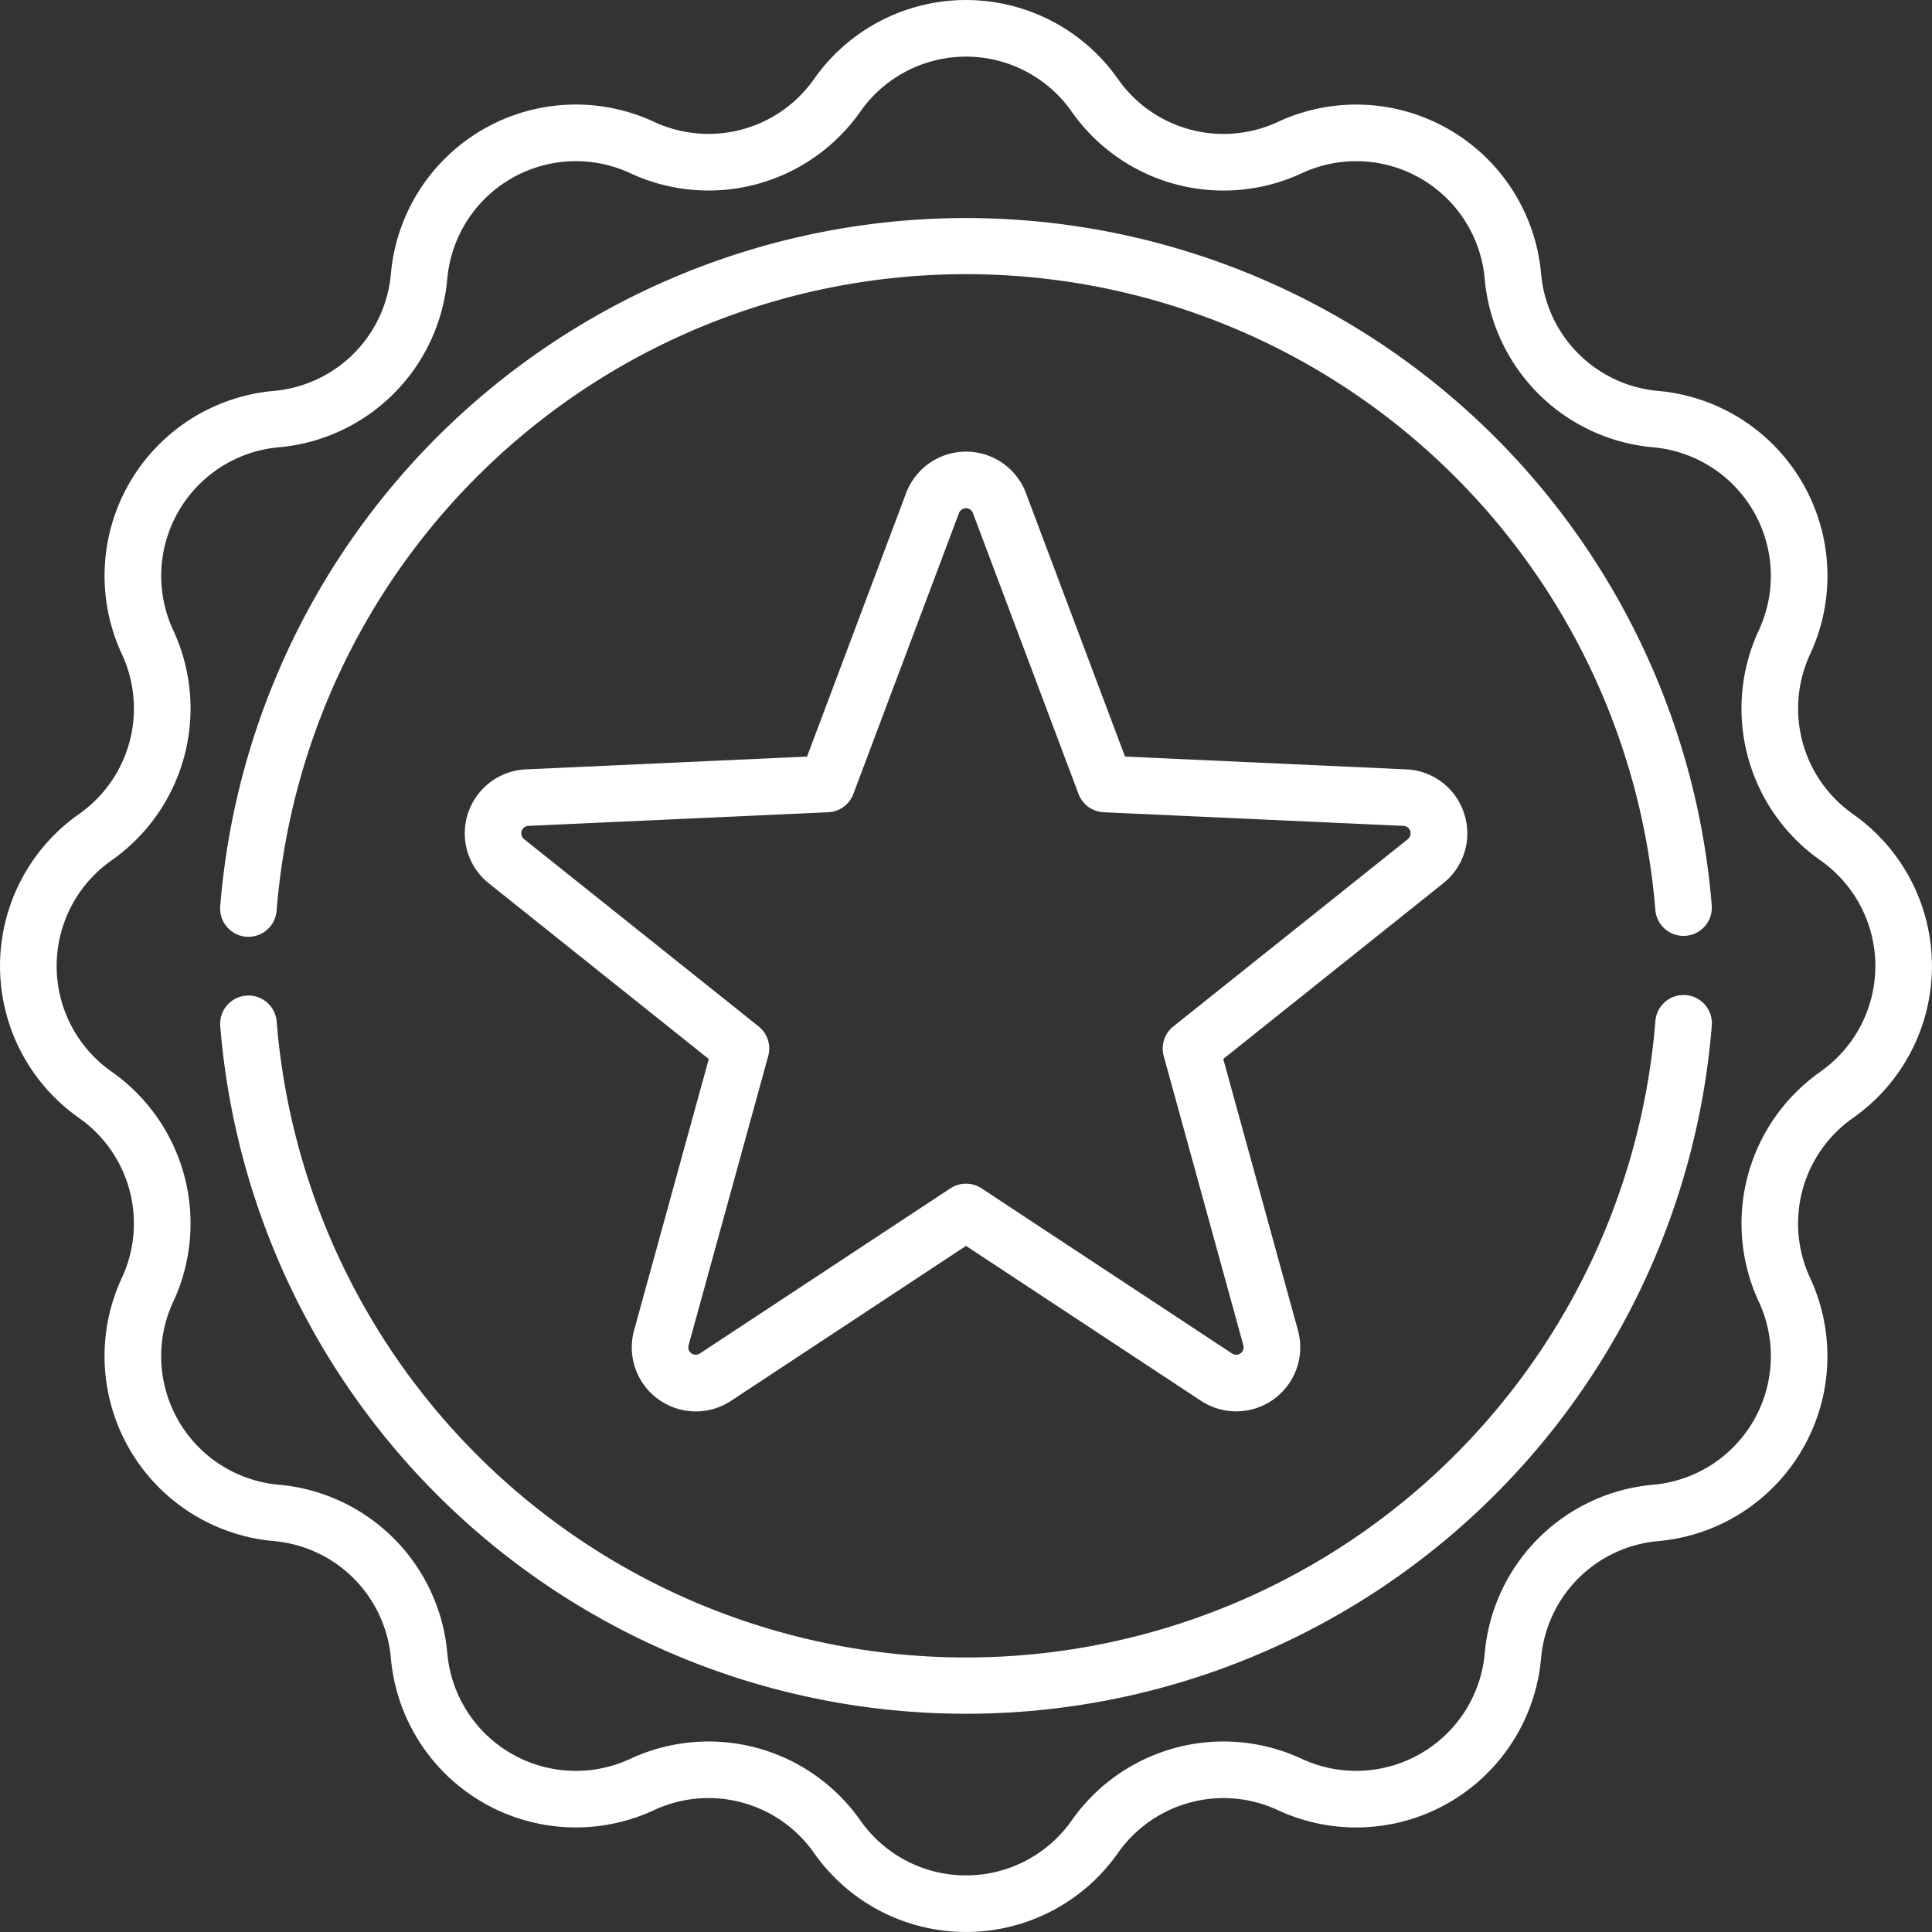   <svg id="badge" xmlns="http://www.w3.org/2000/svg" class="svg__two" width="220" height="220" viewBox="0 0 220 220">
                            <rect x="0" y="0" width="220" height="220" fill="#333333" stroke="none"/>
                            <path id="Path_31167" data-name="Path 31167" d="M211.007,92.7a14.68,14.68,0,0,1-4.881-18.218,21.14,21.14,0,0,0-17.3-29.967,14.678,14.678,0,0,1-13.337-13.337,21.14,21.14,0,0,0-29.967-17.3A14.68,14.68,0,0,1,127.3,8.993a21.14,21.14,0,0,0-34.6,0A14.68,14.68,0,0,1,74.48,13.874a21.14,21.14,0,0,0-29.967,17.3A14.678,14.678,0,0,1,31.176,44.513a21.14,21.14,0,0,0-17.3,29.967A14.678,14.678,0,0,1,8.993,92.7a21.14,21.14,0,0,0,0,34.6,14.68,14.68,0,0,1,4.881,18.218,21.14,21.14,0,0,0,17.3,29.967,14.678,14.678,0,0,1,13.337,13.337,21.14,21.14,0,0,0,29.967,17.3A14.68,14.68,0,0,1,92.7,211.007a21.14,21.14,0,0,0,34.6,0,14.68,14.68,0,0,1,18.218-4.881,21.14,21.14,0,0,0,29.967-17.3,14.678,14.678,0,0,1,13.337-13.337,21.14,21.14,0,0,0,17.3-29.967,14.678,14.678,0,0,1,4.881-18.218,21.14,21.14,0,0,0,0-34.6Zm-3.7,29.328a21.119,21.119,0,0,0-7.023,26.211,14.7,14.7,0,0,1-12.026,20.83,21.12,21.12,0,0,0-19.188,19.188,14.7,14.7,0,0,1-20.83,12.026,21.116,21.116,0,0,0-26.211,7.023,14.695,14.695,0,0,1-24.052,0,21.116,21.116,0,0,0-26.211-7.023,14.694,14.694,0,0,1-20.83-12.026,21.12,21.12,0,0,0-19.188-19.188,14.694,14.694,0,0,1-12.026-20.83A21.117,21.117,0,0,0,12.7,122.026a14.695,14.695,0,0,1,0-24.052,21.119,21.119,0,0,0,7.023-26.211,14.7,14.7,0,0,1,12.026-20.83A21.12,21.12,0,0,0,50.933,31.745a14.7,14.7,0,0,1,20.83-12.026A21.121,21.121,0,0,0,97.974,12.7a14.695,14.695,0,0,1,24.052,0l2.637-1.851L122.026,12.7a21.119,21.119,0,0,0,26.211,7.024,14.694,14.694,0,0,1,20.83,12.026,21.119,21.119,0,0,0,19.188,19.187,14.7,14.7,0,0,1,12.026,20.83A21.117,21.117,0,0,0,207.3,97.974a14.695,14.695,0,0,1,0,24.052Zm0,0" fill="white"></path>
                            <path id="Path_31168" data-name="Path 31168" d="M225.234,263.7a3.221,3.221,0,0,0-3.466,2.959,78.751,78.751,0,0,1-157,0,3.223,3.223,0,0,0-6.425.505,85.2,85.2,0,0,0,169.852,0A3.223,3.223,0,0,0,225.234,263.7Zm0,0" transform="translate(-33.268 -150.388)" fill="white"></path>
                            <path id="Path_31169" data-name="Path 31169" d="M61.3,139.593q.128.01.257.01a3.222,3.222,0,0,0,3.209-2.969,78.752,78.752,0,0,1,157-.062,3.223,3.223,0,0,0,6.425-.514,85.2,85.2,0,0,0-169.846.069A3.224,3.224,0,0,0,61.3,139.593Zm0,0" transform="translate(-33.268 -32.927)" fill="white"></path>
                            <path id="Path_31170" data-name="Path 31170" d="M236.952,160.9a7.233,7.233,0,0,0-6.6-5.032l-32.015-1.457-11.279-30a7.291,7.291,0,0,0-13.649,0l-11.279,30-32.015,1.457a7.292,7.292,0,0,0-4.218,12.983l25.043,20-8.506,30.9a7.292,7.292,0,0,0,11.044,8.023L180.23,210.13l26.756,17.639a7.293,7.293,0,0,0,11.044-8.025l-8.506-30.9,25.043-20A7.232,7.232,0,0,0,236.952,160.9Zm-6.407,2.914-26.7,21.323a3.221,3.221,0,0,0-1.1,3.374l9.07,32.945a.847.847,0,0,1-1.282.932L182,203.579a3.224,3.224,0,0,0-3.548,0l-28.531,18.807a.847.847,0,0,1-1.282-.932l9.07-32.945a3.221,3.221,0,0,0-1.1-3.374l-26.7-21.323a.847.847,0,0,1,.488-1.507l34.137-1.554a3.22,3.22,0,0,0,2.87-2.085l12.028-31.987a.846.846,0,0,1,1.584,0l12.026,31.987a3.224,3.224,0,0,0,2.87,2.085l34.137,1.554a.847.847,0,0,1,.49,1.507Zm0,0" transform="translate(-70.23 -68.259)" fill="white"></path>
                        </svg>